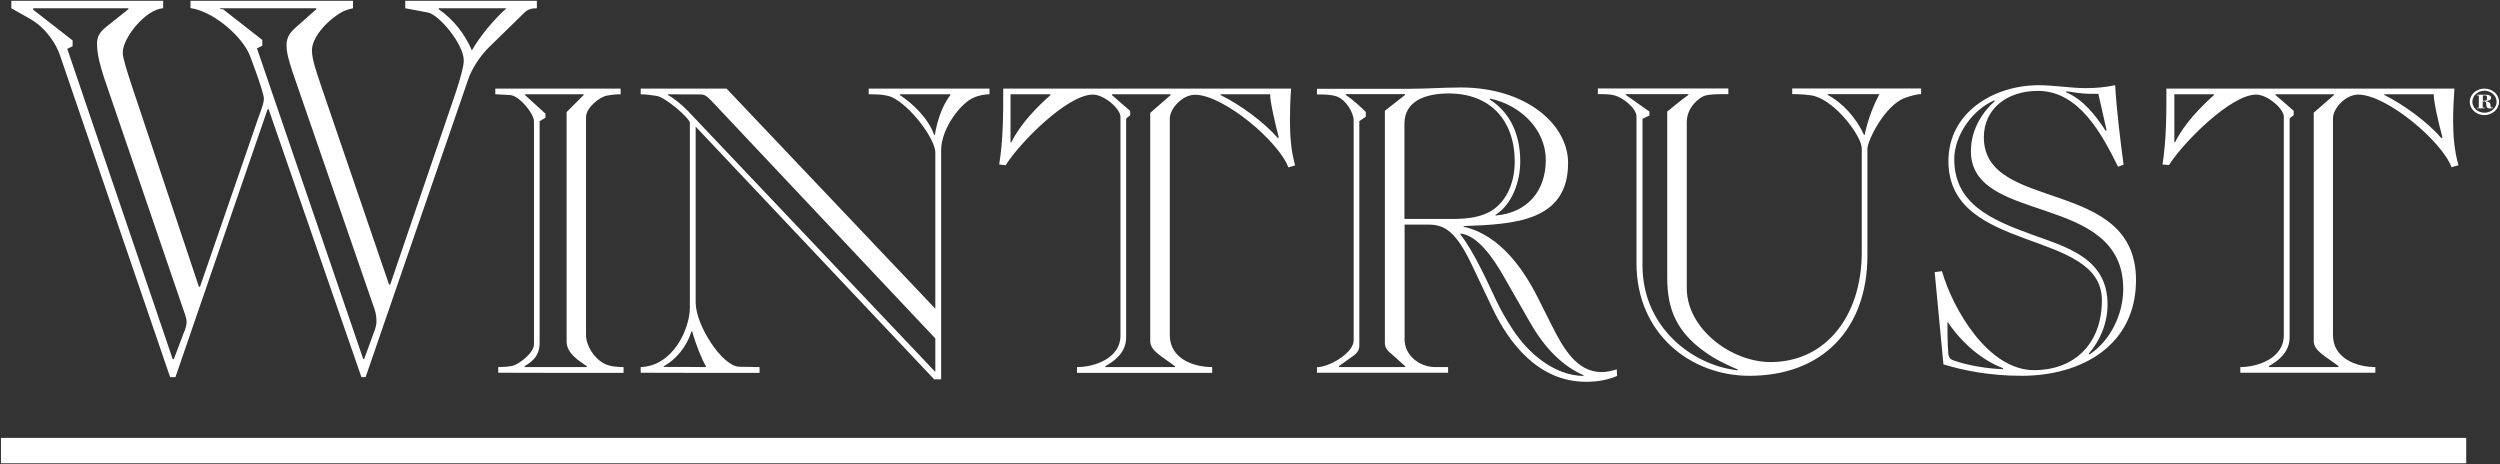<svg version="1.2" xmlns="http://www.w3.org/2000/svg" viewBox="0 0 1546 287" width="1546" height="287">
	<rect x="0" y="0" width="1546" height="287" fill="#333333" stroke="none"/>
	<title>Wintrust_Financial_logo-svg</title>
	<style>
		.s0 { fill: #ffffff } 
	</style>
	<path id="Layer" class="s0" d="m0.6 270.8h1524.5v15.7h-1524.5z"/>
	<path id="Layer" fill-rule="evenodd" class="s0" d="m240.6 176h0.7l40.6-119c2.3-7.1 4.9-15.7 4.9-19.6 0-10.1-15.5-28.7-22.4-29.7l-13.8-2.6v-4.6h81.4v4.6c-3 0-5.6 0.6-7.6 2.6l-22.1 21.6c-5.6 5.5-10.8 13.7-12.8 19.9l-63.4 184h-2.6l-57.4-165.7h-0.6l-57 165.7h-3.3l-67.9-198.4c-2.3-7.2-8.6-17.4-18.8-23.2l-11.5-6.5v-4.6h93.9v4.6c-10.8 0.6-25 18.3-25 27.4 0 3.6 3.3 13.4 5.2 19.3l41.9 125.5h0.7l35.9-104c3-8.1 3.6-10.4 3.6-12.4 0-3.3-7.9-25.1-9.5-28.4-6-12.1-23.1-25.8-35.9-27.5v-4.5h100.5v4.6c-2.4 0.6-5 1.2-7.3 2.6-9.5 5.6-18.1 15.7-18.1 23.5 0 6.2 3.6 15.4 5.9 22.6zm-220.1-170.9v0.9l24.4 19v3.6l-3.3 1.6 65.2 191.9h0.7l5.9-15.7c1.4-3 2-5.6 2-7.2 0-3-1.7-6.5-3.3-11.5l-47.8-139.8c-2.3-7.2-4.3-14.1-4.3-21 0-5.5 3-8.1 6.3-10.8l13.1-10.4v-0.6zm115.7 0v0.6h1.7l24.3 19v3.6l-3.3 1.6 65.7 192.1h0.6l6-16.4c1.3-3.2 1.6-5.2 1.6-6.8 0-2.6-0.3-5.2-1.3-7.9l-50.8-147c-1.9-6.2-3.5-10.8-3.5-16 0-5.3 2.6-8.2 5.9-11.1l12.5-11.1v-0.6zm135.1 0.6c9.3 6.5 16.2 15.4 20.5 25.5 5.6-9.8 14.2-19.6 21.4-26.1h-41.9zm36.8 224.8v-3.5c2.5 0 6-0.2 8.5-0.7 4.3-0.8 13.6-8.2 13.6-13.2v-138.1c0-4.7-8.9-15.7-14.6-16.2-3-0.3-6.8-0.3-9.3-0.5v-3.5h77.5v3.5c-2.5 0-5.3 0.2-8.3 0.8-4.8 0.7-13.1 7.7-13.1 13.2v134.8c0 6.5 4.8 14.5 11.5 17.9 3.4 1.7 8.2 2 11.7 2v3.6c0 0-77.5 0-77.5-0.1zm16.6-172.2v0.5l12.6 11.5v2.5l-3.6 2.2v137.1c0 9-6 12.2-9.3 14.4v0.5h38.5v-0.5c-5-3.5-12.5-8-12.5-15.2v-142l10.5-10.5v-0.5c0 0-36.2 0-36.2 0zm71.5 172.2v-3.5c20.4-0.7 30.4-24.2 30.4-36.7v-114.3c0-2.9-15.3-16-20.6-16.7-3.5-0.5-6.8-1-9.8-1v-3.5h53.1l129.1 136.1v-96.6c0-8.3-15.3-29-27.1-34.3-4.1-1.7-10.4-1.7-14.1-1.7v-3.5h74.7v3.5c-2.3 0-6.3 0.5-9.8 2.1-7.3 2.9-20.1 18.4-20.1 32.7v141.5h-4.3l-147.5-156.3v108.8c0 14 16.4 39.4 26.9 39.7l12.6 0.2v3.6c0 0-73.5 0-73.5-0.1zm16.9-172.2v0.5c3 1.5 8.3 5.7 12 9.5l153.3 161.7v-20.7l-138.4-146.9c-2-2-3.8-4-6.5-4 0 0-20.4 0-20.4-0.1zm143.4 0v0.5c8.4 5.5 17.7 14.7 21.2 24.7h0.4c1.1-6.9 3.8-17.2 9.6-24.7v-0.5zm-119.8 168.7q0 0 0 0c-2.8-5.2-6.5-14-8.6-22h-0.5c-3 9.5-9.5 17.2-17.1 21.5v0.4c0 0 26.1 0 26.2 0.1q0 0 0 0 0 0 0 0zm361.7-172.2c-0.5 6.8-0.7 13.6-0.7 20 0 9.2 0.7 18.7 3.2 27.5l-4.2 1.2c-5.8-15.9-40.1-44.9-57.7-44.9-7.8 0-15.6 8.5-15.6 14.7v134c0 14.3 14.3 19.7 26.2 19.7v3.6h-83.6v-3.6c11.3 0 26.9-5.7 26.9-19.4v-135.3c0-5-10-13.8-17.1-13.8-15.9 0-45.6 30.2-53.9 43.7l-4-0.5c2.5-15.4 2.5-31.1 2.5-46.9zm-110.8 3.5v0.5l11.3 9.8v2.7l-2.5 2v135.3c0 9.9-7.8 14.9-12.9 17.9v0.5h43.1v-0.5c-8.5-6.5-15.3-9.5-15.3-15.7v-141l12.6-11v-0.5zm67.2 0v0.5c11.8 5.7 26.9 16.7 35.5 26.7l0.5-0.5c-2-7.5-5.6-22.9-5.3-26.7zm-129.9 29.7h0.5c5.8-11.7 15.8-21.7 24.2-29.2v-0.5h-24.7zm375.1 144.5c-5.6 2.3-11.4 3.6-19.2 3.6-29.7 0-47.8-24.3-57.9-45.5l-13-27.4c-9.7-20.2-16.7-24.3-26.5-24.3h-14.8v71.1c0 9.8 9.3 17 18.8 17h8.1v3.5h-81.1v-3.4c1.3 0 4.8-0.5 8.6-2.3 4-1.7 14.1-7.7 14.1-14.4v-135.8c0-5-4.8-13-10.6-15-3.8-1.2-8-1.2-12.1-1.2v-3.5h57.7c10.3 0 20.9-0.8 31.2-0.8 40.3 0 66.4 22.7 66.4 46.7 0 36.2-33.4 37.9-64.6 39v0.4c22.8 5.2 37.2 26.7 45.8 43.7l8.8 17.5c6.8 13.5 15.2 28.7 30.7 28.7 3.3 0 6.6-0.8 9.4-1.7zm-131-5.5v-0.5l-8.7-7.8c-2.9-2.2-3.9-4.2-3.9-6.7v-143.5l12.4-9.7v-0.6h-36.6v0.5c4.9 3.3 9.9 8 12.4 10.5v3l-4 2.7v139c0 3-2 5-3.8 6.2l-8.8 6.3v0.6zm-0.5-91.6h29.4c8.1 0 15.9-0.7 22.5-4 9.5-4.7 16.3-16.2 16.3-31.5 0-24.9-14.6-42.1-40.8-42.1-15.4 0-27.4 5.2-27.4 18.7zm61.6 35.9c-7.3-12.9-16.6-25.5-26.7-26.9l-0.4 0.4c4 5.1 8.8 13.3 12.8 21.3 8.3 16.4 10.3 23.4 19.7 37.7 9.6 14.7 25.6 28.4 43.7 28.7v-0.5c-12.6-5.5-23.6-16.2-32.9-32.4zm-5.3-38.4v0.4c19.8-1.7 31.1-15.2 31.1-34.4 0-19.2-16.1-34-34.2-37.9l-0.5 0.5c10.6 6.7 18.9 19 18.9 38.2 0.1 12.4-5 26.7-15.3 33.2zm144-78.2v3.5c-6.1 0-11.4 0-14.6 1-2.8 0.8-11.1 6.8-11.1 16.2v102.9c0 24.9 27.4 45.6 51.8 45.6 34.2 0 56.4-28.6 56.4-67.9v-64.3c0-7-15.1-28-28.9-32.2-3.3-1-10.3-1.3-14.1-1.3v-3.5h79.7v3.5c-2.5 0-6.3 1-9.8 2.3-12.3 4.2-23.4 26.2-23.4 31.6v65.9c0 45-27.4 74.4-73 74.4-36.3 0-69.8-26-69.8-69.6v-90.8c0-4.8-8-11.5-13.5-13-2.8-0.8-7.1-0.8-10.4-0.8v-3.5zm-63.4 3.5v0.5l14.6 10.3v2.4l-4.3 2.1v90.6c0 38.4 31 61.9 58.9 64.9v-0.5c-5.1-2.2-10.1-4.5-14.7-7.2-23.9-14.5-28.9-30.7-28.9-49.9v-102.4c4.3-3.5 8.6-7.1 13.1-10.3v-0.5zm124.8 0v0.5c9.1 4.7 17.7 14.2 22.5 24.7h0.4c2.1-10.2 5.8-18.9 9.1-25.2zm66.2 110.1l4.5-0.6c6.8 23.7 28.7 61.2 56.9 61.2 25.2 0 42-16.5 42-43.2 0-44.6-94.9-28.4-94.9-86.1 0-30.2 28.2-46.9 55.8-46.9 9.9 0 19.7 1.8 29.2 1.8 6 0 11.8-0.5 18.1-1.8 0.8 14.5 3.3 34.9 5.2 49.1l-3.4 1.3c-9.8-19.7-23.9-46.9-49.6-46.9-19.4 0-33.4 11.4-33.4 28.7 0 46.9 94.1 24.2 94.1 88.3 0 40.5-33.8 59.2-70.7 59.2-19.7 0-36.1-3.3-48.4-7.1zm12.6 54.9c8.1 2.8 19.9 4.8 29.7 5.1v-0.6c-12.6-4.7-25.2-15.2-33.9-28.1h-0.5l0.5-0.6v0.6h-0.5c0 6.2 0 12.4 0.5 18.7 0.2 3.5 1.9 4.2 4.2 4.9zm82.6-4.4l0.5 0.4c12.6-8.2 20.9-24.4 20.9-40.6 0-60-94.2-39.3-94.2-85.1 0-14 7.8-24.8 14.6-30.8v-0.7c-14.1 6-24.9 22.2-24.9 36.4 0 27.7 22.9 37.5 47.6 46.5 22.1 8 47.2 14.7 47.2 43.4 0 11.7-4.7 22.5-11.7 30.5zm6-160.8h-5.7c-4.8 0-9.4-1-13.9-1.5l-0.5 0.5c10.8 4.5 18.4 14.3 24.7 24l0.5-0.5zm220.2-3.2c-0.5 6.7-0.8 13.5-0.8 19.9 0 9.3 0.8 18.8 3.3 27.5l-4.3 1.2c-5.8-15.9-40.1-44.9-57.7-44.9-7.8 0-15.6 8.5-15.6 14.7v134.1c0 14.2 14.4 19.7 26.2 19.7v3.5h-83.5v-3.5c11.3 0 26.9-5.8 26.9-19.5v-135.3c0-5-10.1-13.7-17.1-13.7-15.9 0-45.6 30.2-53.9 43.6l-4-0.4c2.4-15.5 2.4-31.2 2.4-46.9zm-110.7 3.5v0.4l11.3 9.8v2.7l-2.5 2v135.3c0 9.9-7.8 15-12.8 17.9v0.6h43v-0.6c-8.5-6.5-15.3-9.4-15.3-15.7v-141l12.6-11v-0.4zm67.3 0v0.4c11.7 5.8 26.8 16.7 35.4 26.8l0.6-0.6c-2.1-7.4-5.6-22.9-5.4-26.6zm-129.3 29.6c5.8-11.7 15.8-21.7 24.1-29.2v-0.4h-24.6v29.6zm191.2-16.7c-4.9 0-9-3.7-9-8.2 0-4.6 4.1-8.2 9-8.2 5 0 9.1 3.6 9.1 8.2 0 4.5-4.1 8.2-9.1 8.2zm7.6-8.3c0-3.7-3.4-6.8-7.5-6.8-4.1 0-7.5 3.1-7.5 6.8 0 3.8 3.4 6.8 7.5 6.8 4.1 0 7.5-3 7.5-6.8zm-7.3 4.1h-4.8v-0.4h1.1v-7.6h-1.2v-0.4h5.9c1.4 0 2.9 0.5 2.9 2 0 1.4-2 1.8-3.2 1.9v0.1c2 0.3 2.8 1 2.8 2.2 0 1 0.1 1.5 0.4 1.7h1.1l0.1 0.3-1.7 0.3c-1.8 0-2.4-0.6-2.5-2.5 0-1.5-0.3-1.9-1.5-1.9h-0.7v3.9h1.3zm-0.6-4.7c1.5 0 1.9-0.2 1.9-1.1v-1.2c0-0.6 0.2-1-1.5-1h-1v3.3z"/>
</svg>